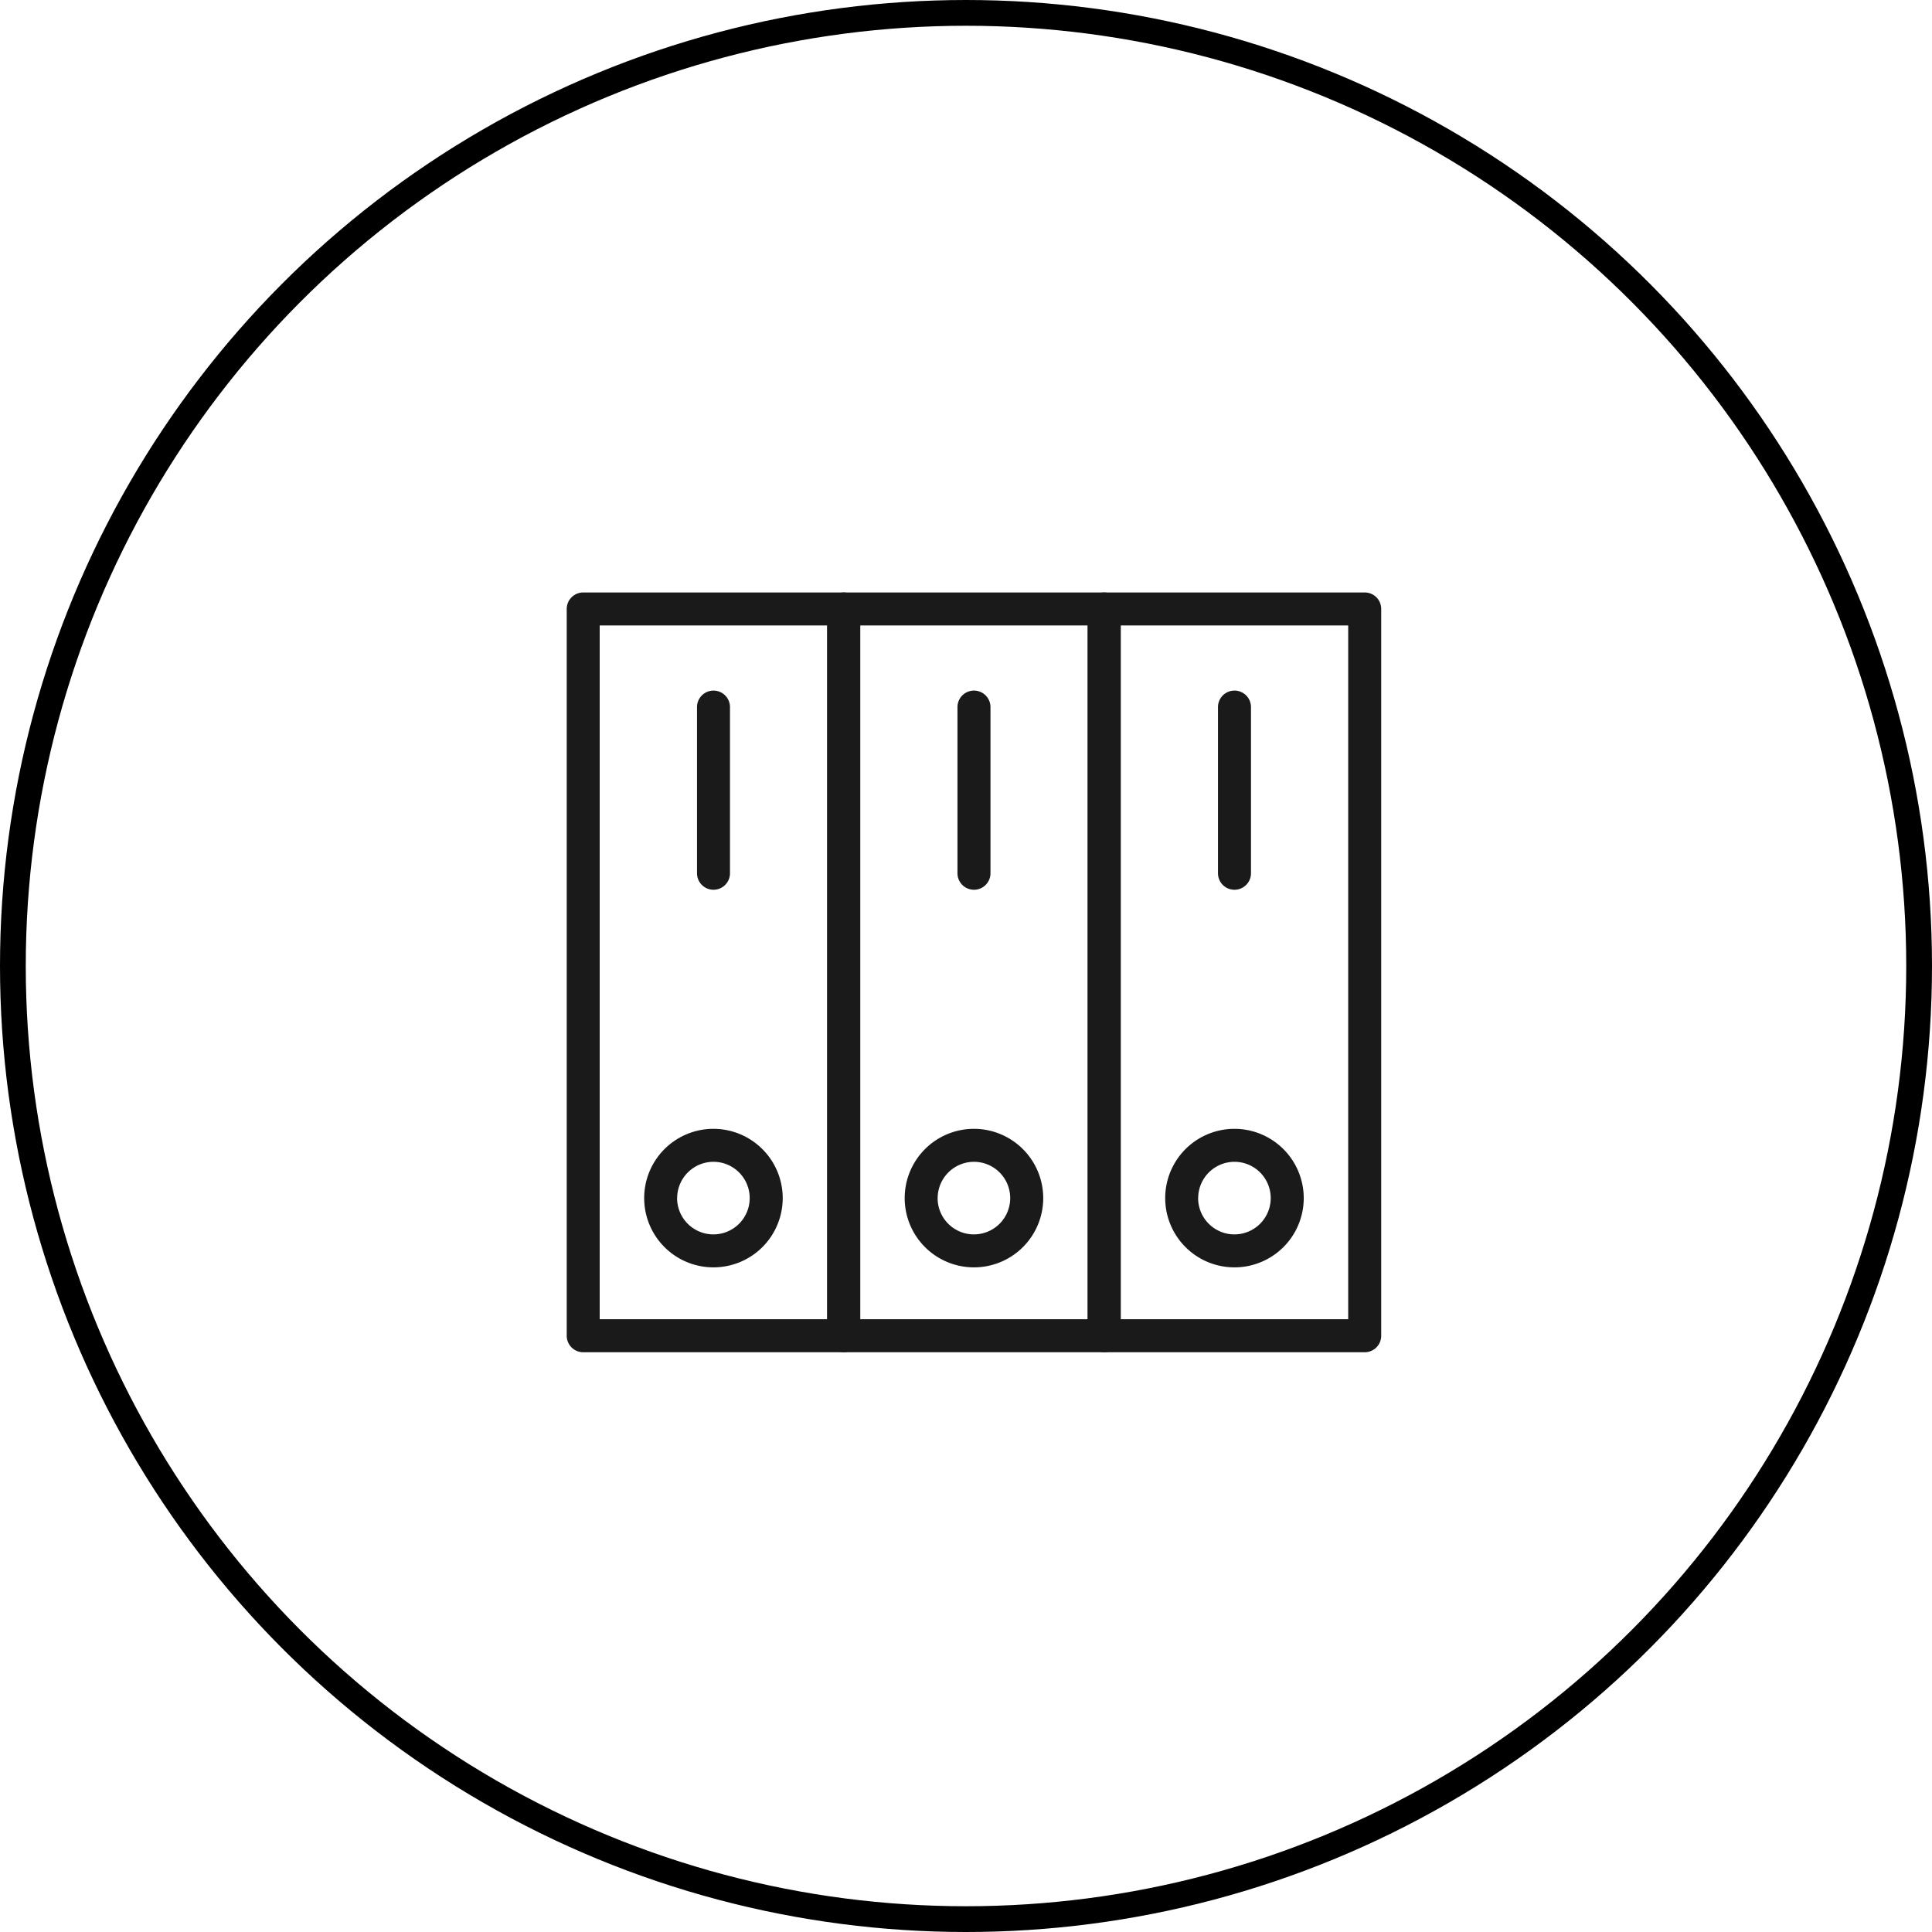 <svg xmlns="http://www.w3.org/2000/svg" width="75" height="75" viewBox="0 0 75 75">
  <defs>
    <style>
      .cls-1, .cls-4 {
        fill: none;
      }

      .cls-1 {
        stroke: #000;
      }

      .cls-2 {
        fill: #1a1a1a;
      }

      .cls-3 {
        stroke: none;
      }
    </style>
  </defs>
  <g id="Group_1489" data-name="Group 1489" transform="translate(-3023 387)">
    <g id="Group_1473" data-name="Group 1473" transform="translate(2109 -1228)">
      <g id="Ellipse_8" data-name="Ellipse 8" class="cls-1" transform="translate(914 841)">
        <circle class="cls-3" cx="37.5" cy="37.5" r="37.5"/>
        <circle class="cls-4" cx="37.5" cy="37.5" r="37"/>
      </g>
      <g id="Group_36" data-name="Group 36" transform="translate(-206.459 336.205)">
        <g id="Group_27" data-name="Group 27" transform="translate(1142.459 527.795)">
          <path id="Path_19" data-name="Path 19" class="cls-2" d="M1153.852,528.434V556.65a.639.639,0,0,1-.639.639H1143.1a.641.641,0,0,1-.641-.639V528.434a.64.64,0,0,1,.641-.639h10.113A.638.638,0,0,1,1153.852,528.434Zm-1.281,27.574V529.075h-8.832v26.933Z" transform="translate(-1142.459 -527.795)"/>
        </g>
        <g id="Group_28" data-name="Group 28" transform="translate(1152.572 527.795)">
          <path id="Path_20" data-name="Path 20" class="cls-2" d="M1157.793,528.434V556.65a.639.639,0,0,1-.639.639h-10.112a.641.641,0,0,1-.642-.639V528.434a.64.64,0,0,1,.642-.639h10.112A.637.637,0,0,1,1157.793,528.434Zm-1.281,27.574V529.075h-8.832v26.933Z" transform="translate(-1146.4 -527.795)"/>
        </g>
        <g id="Group_29" data-name="Group 29" transform="translate(1162.684 527.795)">
          <path id="Path_21" data-name="Path 21" class="cls-2" d="M1161.734,528.434V556.65a.639.639,0,0,1-.639.639h-10.113a.641.641,0,0,1-.642-.639V528.434a.64.64,0,0,1,.642-.639H1161.1A.638.638,0,0,1,1161.734,528.434Zm-1.281,27.574V529.075h-8.833v26.933Z" transform="translate(-1150.341 -527.795)"/>
        </g>
        <g id="Group_30" data-name="Group 30" transform="translate(1145.466 548.613)">
          <path id="Path_22" data-name="Path 22" class="cls-2" d="M1149.009,538.6a2.689,2.689,0,1,1-2.689-2.689A2.692,2.692,0,0,1,1149.009,538.6Zm-4.1,0a1.409,1.409,0,1,0,1.409-1.409A1.413,1.413,0,0,0,1144.911,538.6Z" transform="translate(-1143.631 -535.908)"/>
        </g>
        <g id="Group_31" data-name="Group 31" transform="translate(1155.579 548.613)">
          <path id="Path_23" data-name="Path 23" class="cls-2" d="M1152.95,538.6a2.689,2.689,0,1,1-2.689-2.689A2.692,2.692,0,0,1,1152.95,538.6Zm-4.1,0a1.409,1.409,0,1,0,1.409-1.409A1.413,1.413,0,0,0,1148.852,538.6Z" transform="translate(-1147.572 -535.908)"/>
        </g>
        <g id="Group_32" data-name="Group 32" transform="translate(1165.692 548.613)">
          <path id="Path_24" data-name="Path 24" class="cls-2" d="M1156.891,538.6a2.689,2.689,0,1,1-2.689-2.689A2.692,2.692,0,0,1,1156.891,538.6Zm-4.1,0a1.409,1.409,0,1,0,1.409-1.409A1.413,1.413,0,0,0,1152.793,538.6Z" transform="translate(-1151.513 -535.908)"/>
        </g>
        <g id="Group_33" data-name="Group 33" transform="translate(1147.517 531.603)">
          <path id="Path_25" data-name="Path 25" class="cls-2" d="M1145.71,529.92v6.451a.64.64,0,1,1-1.28,0V529.92a.64.64,0,1,1,1.28,0Z" transform="translate(-1144.43 -529.279)"/>
        </g>
        <g id="Group_34" data-name="Group 34" transform="translate(1157.629 531.603)">
          <path id="Path_26" data-name="Path 26" class="cls-2" d="M1149.651,529.92v6.451a.64.64,0,1,1-1.281,0V529.92a.64.64,0,1,1,1.281,0Z" transform="translate(-1148.371 -529.279)"/>
        </g>
        <g id="Group_35" data-name="Group 35" transform="translate(1167.742 531.603)">
          <path id="Path_27" data-name="Path 27" class="cls-2" d="M1153.592,529.92v6.451a.64.64,0,1,1-1.281,0V529.92a.64.64,0,1,1,1.281,0Z" transform="translate(-1152.312 -529.279)"/>
        </g>
      </g>
    </g>
  </g>
</svg>
